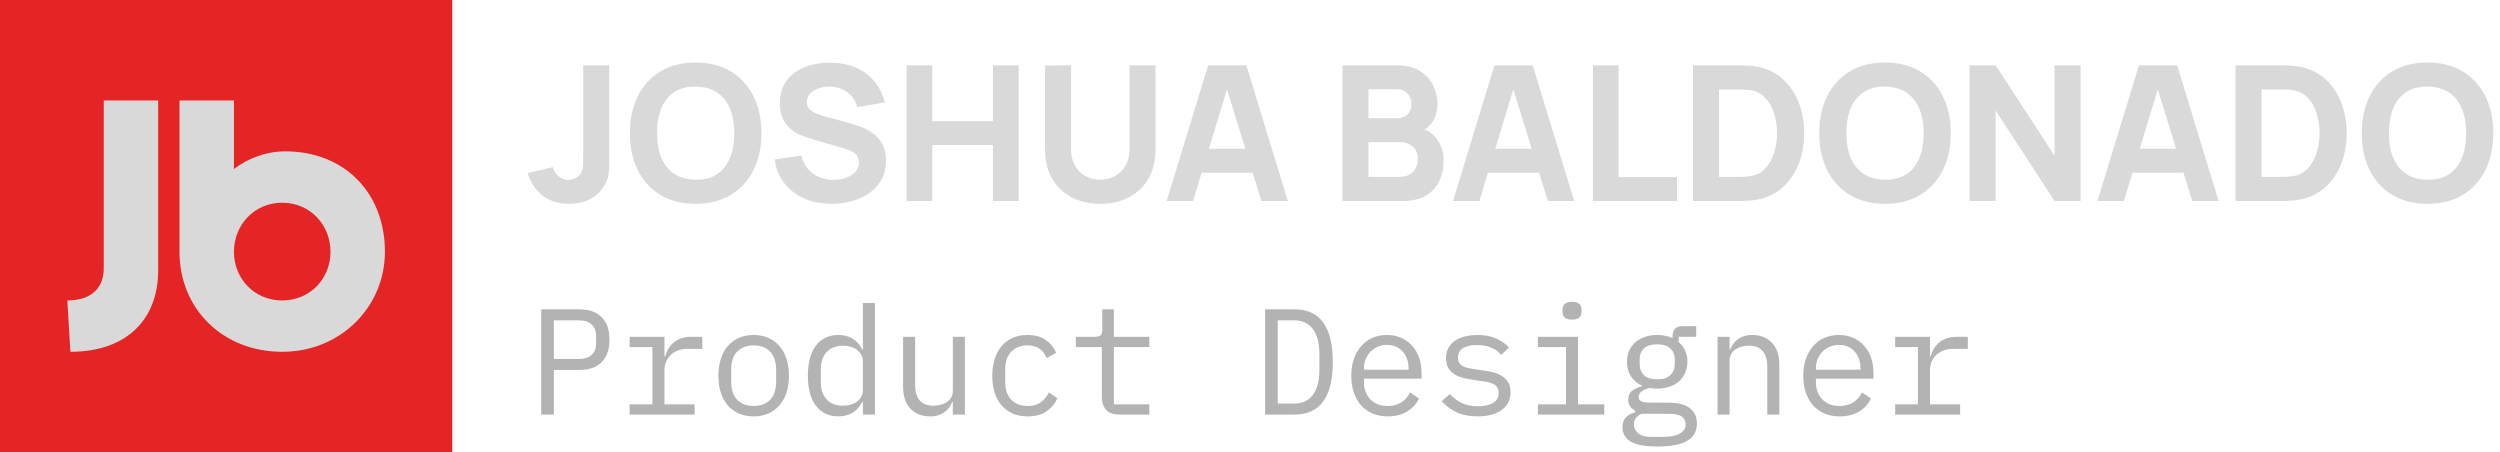 <svg width="199" height="36" viewBox="0 0 199 36" fill="none" xmlns="http://www.w3.org/2000/svg">
<rect width="36" height="36" fill="#E52525"/>
<path d="M8.258 7.997H12.59V21.536C12.59 25.349 10.149 28.003 5.604 28.003L5.36 23.915C7.312 23.915 8.258 22.878 8.258 21.383V7.997Z" fill="#D9D9D9"/>
<path d="M22.464 28.003C17.767 28.003 14.289 24.617 14.289 20.041V7.997H18.621V13.452C19.749 12.598 21.183 12.048 22.709 12.048C27.406 12.048 30.64 15.343 30.64 20.041C30.64 24.403 27.132 28.003 22.464 28.003ZM22.464 23.915C24.691 23.915 26.308 22.176 26.308 20.041C26.308 17.906 24.691 16.136 22.464 16.136C20.238 16.136 18.621 17.906 18.621 20.041C18.621 22.176 20.238 23.915 22.464 23.915Z" fill="#D9D9D9"/>
<path d="M45.315 16.225C44.455 16.225 43.745 16.005 43.185 15.565C42.63 15.125 42.235 14.53 42 13.78L44.01 13.3C44.055 13.575 44.2 13.815 44.445 14.02C44.69 14.22 44.95 14.32 45.225 14.32C45.415 14.32 45.617 14.268 45.833 14.162C46.053 14.057 46.21 13.89 46.305 13.66C46.365 13.515 46.4 13.338 46.41 13.127C46.42 12.918 46.425 12.675 46.425 12.4V5.2H48.495V12.4C48.495 12.745 48.492 13.045 48.487 13.3C48.487 13.555 48.462 13.795 48.413 14.02C48.367 14.24 48.275 14.47 48.135 14.71C47.83 15.24 47.432 15.625 46.943 15.865C46.453 16.105 45.91 16.225 45.315 16.225ZM55.375 16.225C54.295 16.225 53.363 15.99 52.578 15.52C51.798 15.05 51.195 14.393 50.77 13.547C50.35 12.703 50.14 11.72 50.14 10.6C50.14 9.48 50.35 8.498 50.77 7.652C51.195 6.808 51.798 6.15 52.578 5.68C53.363 5.21 54.295 4.975 55.375 4.975C56.455 4.975 57.385 5.21 58.165 5.68C58.95 6.15 59.553 6.808 59.973 7.652C60.398 8.498 60.61 9.48 60.61 10.6C60.61 11.72 60.398 12.703 59.973 13.547C59.553 14.393 58.95 15.05 58.165 15.52C57.385 15.99 56.455 16.225 55.375 16.225ZM55.375 14.305C56.06 14.315 56.63 14.168 57.085 13.863C57.54 13.557 57.88 13.125 58.105 12.565C58.335 12.005 58.45 11.35 58.45 10.6C58.45 9.85 58.335 9.2 58.105 8.65C57.88 8.1 57.54 7.673 57.085 7.367C56.63 7.062 56.06 6.905 55.375 6.895C54.69 6.885 54.12 7.032 53.665 7.338C53.21 7.643 52.868 8.075 52.638 8.635C52.413 9.195 52.3 9.85 52.3 10.6C52.3 11.35 52.413 12 52.638 12.55C52.868 13.1 53.21 13.527 53.665 13.832C54.12 14.137 54.69 14.295 55.375 14.305ZM66.188 16.225C65.388 16.225 64.665 16.085 64.02 15.805C63.38 15.52 62.853 15.115 62.438 14.59C62.028 14.06 61.768 13.43 61.658 12.7L63.788 12.385C63.938 13.005 64.248 13.482 64.718 13.818C65.188 14.152 65.723 14.32 66.323 14.32C66.658 14.32 66.983 14.268 67.298 14.162C67.613 14.057 67.87 13.902 68.07 13.697C68.275 13.492 68.378 13.24 68.378 12.94C68.378 12.83 68.36 12.725 68.325 12.625C68.295 12.52 68.243 12.422 68.168 12.332C68.093 12.242 67.985 12.158 67.845 12.078C67.71 11.998 67.538 11.925 67.328 11.86L64.523 11.035C64.313 10.975 64.068 10.89 63.788 10.78C63.513 10.67 63.245 10.512 62.985 10.307C62.725 10.102 62.508 9.832 62.333 9.498C62.163 9.158 62.078 8.73 62.078 8.215C62.078 7.49 62.26 6.888 62.625 6.407C62.99 5.928 63.478 5.57 64.088 5.335C64.698 5.1 65.373 4.985 66.113 4.99C66.858 5 67.523 5.128 68.108 5.372C68.693 5.617 69.183 5.975 69.578 6.445C69.973 6.91 70.258 7.48 70.433 8.155L68.228 8.53C68.148 8.18 68 7.885 67.785 7.645C67.57 7.405 67.313 7.223 67.013 7.098C66.718 6.973 66.408 6.905 66.083 6.895C65.763 6.885 65.46 6.93 65.175 7.03C64.895 7.125 64.665 7.265 64.485 7.45C64.31 7.635 64.223 7.855 64.223 8.11C64.223 8.345 64.295 8.537 64.44 8.688C64.585 8.832 64.768 8.95 64.988 9.04C65.208 9.13 65.433 9.205 65.663 9.265L67.538 9.775C67.818 9.85 68.128 9.95 68.468 10.075C68.808 10.195 69.133 10.365 69.443 10.585C69.758 10.8 70.015 11.085 70.215 11.44C70.42 11.795 70.523 12.245 70.523 12.79C70.523 13.37 70.4 13.877 70.155 14.312C69.915 14.742 69.59 15.1 69.18 15.385C68.77 15.665 68.305 15.875 67.785 16.015C67.27 16.155 66.738 16.225 66.188 16.225ZM72.171 16V5.2H74.211V9.64H79.041V5.2H81.081V16H79.041V11.545H74.211V16H72.171ZM87.582 16.225C86.712 16.225 85.947 16.05 85.287 15.7C84.627 15.345 84.112 14.848 83.742 14.207C83.372 13.568 83.187 12.815 83.187 11.95V5.215L85.257 5.2V11.935C85.257 12.29 85.317 12.613 85.437 12.902C85.557 13.193 85.722 13.443 85.932 13.652C86.147 13.863 86.394 14.025 86.674 14.14C86.959 14.25 87.262 14.305 87.582 14.305C87.912 14.305 88.217 14.248 88.497 14.133C88.782 14.018 89.029 13.855 89.239 13.645C89.449 13.435 89.612 13.185 89.727 12.895C89.847 12.605 89.907 12.285 89.907 11.935V5.2H91.977V11.95C91.977 12.815 91.792 13.568 91.422 14.207C91.052 14.848 90.537 15.345 89.877 15.7C89.217 16.05 88.452 16.225 87.582 16.225ZM92.866 16L96.166 5.2H99.211L102.511 16H100.411L97.471 6.475H97.861L94.966 16H92.866ZM94.846 13.75V11.845H100.546V13.75H94.846ZM106.859 16V5.2H111.179C111.949 5.2 112.571 5.355 113.046 5.665C113.521 5.97 113.869 6.355 114.089 6.82C114.309 7.285 114.419 7.755 114.419 8.23C114.419 8.835 114.281 9.338 114.006 9.738C113.736 10.137 113.364 10.405 112.889 10.54V10.165C113.564 10.305 114.069 10.617 114.404 11.102C114.744 11.588 114.914 12.13 114.914 12.73C114.914 13.375 114.794 13.943 114.554 14.432C114.319 14.922 113.959 15.307 113.474 15.588C112.989 15.863 112.379 16 111.644 16H106.859ZM108.929 14.08H111.434C111.709 14.08 111.954 14.023 112.169 13.908C112.384 13.787 112.551 13.623 112.671 13.412C112.796 13.197 112.859 12.945 112.859 12.655C112.859 12.4 112.806 12.172 112.701 11.973C112.596 11.773 112.436 11.615 112.221 11.5C112.011 11.38 111.749 11.32 111.434 11.32H108.929V14.08ZM108.929 9.415H111.149C111.379 9.415 111.584 9.375 111.764 9.295C111.944 9.215 112.086 9.092 112.191 8.928C112.296 8.758 112.349 8.54 112.349 8.275C112.349 7.945 112.246 7.668 112.041 7.442C111.836 7.218 111.539 7.105 111.149 7.105H108.929V9.415ZM115.659 16L118.959 5.2H122.004L125.304 16H123.204L120.264 6.475H120.654L117.759 16H115.659ZM117.639 13.75V11.845H123.339V13.75H117.639ZM126.799 16V5.2H128.839V14.095H133.489V16H126.799ZM134.764 16V5.2H138.259C138.344 5.2 138.519 5.202 138.784 5.207C139.049 5.213 139.304 5.23 139.549 5.26C140.419 5.365 141.156 5.668 141.761 6.168C142.366 6.668 142.826 7.303 143.141 8.072C143.456 8.842 143.614 9.685 143.614 10.6C143.614 11.515 143.456 12.357 143.141 13.127C142.826 13.898 142.366 14.533 141.761 15.033C141.156 15.533 140.419 15.835 139.549 15.94C139.304 15.97 139.049 15.988 138.784 15.992C138.519 15.998 138.344 16 138.259 16H134.764ZM136.834 14.08H138.259C138.394 14.08 138.576 14.078 138.806 14.072C139.036 14.062 139.244 14.04 139.429 14.005C139.899 13.91 140.281 13.69 140.576 13.345C140.876 13 141.096 12.585 141.236 12.1C141.381 11.615 141.454 11.115 141.454 10.6C141.454 10.06 141.379 9.547 141.229 9.062C141.084 8.578 140.861 8.168 140.561 7.832C140.261 7.497 139.884 7.285 139.429 7.195C139.244 7.155 139.036 7.133 138.806 7.128C138.576 7.122 138.394 7.12 138.259 7.12H136.834V14.08ZM150.048 16.225C148.968 16.225 148.036 15.99 147.251 15.52C146.471 15.05 145.868 14.393 145.443 13.547C145.023 12.703 144.813 11.72 144.813 10.6C144.813 9.48 145.023 8.498 145.443 7.652C145.868 6.808 146.471 6.15 147.251 5.68C148.036 5.21 148.968 4.975 150.048 4.975C151.128 4.975 152.058 5.21 152.838 5.68C153.623 6.15 154.226 6.808 154.646 7.652C155.071 8.498 155.283 9.48 155.283 10.6C155.283 11.72 155.071 12.703 154.646 13.547C154.226 14.393 153.623 15.05 152.838 15.52C152.058 15.99 151.128 16.225 150.048 16.225ZM150.048 14.305C150.733 14.315 151.303 14.168 151.758 13.863C152.213 13.557 152.553 13.125 152.778 12.565C153.008 12.005 153.123 11.35 153.123 10.6C153.123 9.85 153.008 9.2 152.778 8.65C152.553 8.1 152.213 7.673 151.758 7.367C151.303 7.062 150.733 6.905 150.048 6.895C149.363 6.885 148.793 7.032 148.338 7.338C147.883 7.643 147.541 8.075 147.311 8.635C147.086 9.195 146.973 9.85 146.973 10.6C146.973 11.35 147.086 12 147.311 12.55C147.541 13.1 147.883 13.527 148.338 13.832C148.793 14.137 149.363 14.295 150.048 14.305ZM156.78 16V5.2H158.85L163.545 12.4V5.2H165.615V16H163.545L158.85 8.8V16H156.78ZM166.958 16L170.258 5.2H173.303L176.603 16H174.503L171.563 6.475H171.953L169.058 16H166.958ZM168.938 13.75V11.845H174.638V13.75H168.938ZM177.947 16V5.2H181.442C181.527 5.2 181.702 5.202 181.967 5.207C182.232 5.213 182.487 5.23 182.732 5.26C183.602 5.365 184.34 5.668 184.945 6.168C185.55 6.668 186.01 7.303 186.325 8.072C186.64 8.842 186.797 9.685 186.797 10.6C186.797 11.515 186.64 12.357 186.325 13.127C186.01 13.898 185.55 14.533 184.945 15.033C184.34 15.533 183.602 15.835 182.732 15.94C182.487 15.97 182.232 15.988 181.967 15.992C181.702 15.998 181.527 16 181.442 16H177.947ZM180.017 14.08H181.442C181.577 14.08 181.76 14.078 181.99 14.072C182.22 14.062 182.427 14.04 182.612 14.005C183.082 13.91 183.465 13.69 183.76 13.345C184.06 13 184.28 12.585 184.42 12.1C184.565 11.615 184.637 11.115 184.637 10.6C184.637 10.06 184.562 9.547 184.412 9.062C184.267 8.578 184.045 8.168 183.745 7.832C183.445 7.497 183.067 7.285 182.612 7.195C182.427 7.155 182.22 7.133 181.99 7.128C181.76 7.122 181.577 7.12 181.442 7.12H180.017V14.08ZM193.232 16.225C192.152 16.225 191.219 15.99 190.434 15.52C189.654 15.05 189.052 14.393 188.627 13.547C188.207 12.703 187.997 11.72 187.997 10.6C187.997 9.48 188.207 8.498 188.627 7.652C189.052 6.808 189.654 6.15 190.434 5.68C191.219 5.21 192.152 4.975 193.232 4.975C194.312 4.975 195.242 5.21 196.022 5.68C196.807 6.15 197.409 6.808 197.829 7.652C198.254 8.498 198.467 9.48 198.467 10.6C198.467 11.72 198.254 12.703 197.829 13.547C197.409 14.393 196.807 15.05 196.022 15.52C195.242 15.99 194.312 16.225 193.232 16.225ZM193.232 14.305C193.917 14.315 194.487 14.168 194.942 13.863C195.397 13.557 195.737 13.125 195.962 12.565C196.192 12.005 196.307 11.35 196.307 10.6C196.307 9.85 196.192 9.2 195.962 8.65C195.737 8.1 195.397 7.673 194.942 7.367C194.487 7.062 193.917 6.905 193.232 6.895C192.547 6.885 191.977 7.032 191.522 7.338C191.067 7.643 190.724 8.075 190.494 8.635C190.269 9.195 190.157 9.85 190.157 10.6C190.157 11.35 190.269 12 190.494 12.55C190.724 13.1 191.067 13.527 191.522 13.832C191.977 14.137 192.547 14.295 193.232 14.305Z" fill="#D9D9D9"/>
<path d="M43.08 33V24.624H46.128C46.904 24.624 47.496 24.836 47.904 25.26C48.312 25.684 48.516 26.276 48.516 27.036C48.516 27.796 48.312 28.388 47.904 28.812C47.496 29.236 46.904 29.448 46.128 29.448H44.088V33H43.08ZM44.088 28.572H46.104C46.528 28.572 46.856 28.468 47.088 28.26C47.328 28.044 47.448 27.74 47.448 27.348V26.724C47.448 26.332 47.328 26.032 47.088 25.824C46.856 25.608 46.528 25.5 46.104 25.5H44.088V28.572ZM50.119 32.184H51.931V27.624H50.119V26.808H52.891V28.368H52.951C53.079 27.88 53.319 27.5 53.671 27.228C54.031 26.948 54.487 26.808 55.039 26.808H55.903V27.768H54.739C54.187 27.768 53.739 27.928 53.395 28.248C53.059 28.568 52.891 28.988 52.891 29.508V32.184H55.291V33H50.119V32.184ZM59.991 33.144C59.559 33.144 59.167 33.068 58.815 32.916C58.471 32.764 58.175 32.548 57.927 32.268C57.687 31.98 57.503 31.64 57.375 31.248C57.247 30.848 57.183 30.4 57.183 29.904C57.183 29.416 57.247 28.972 57.375 28.572C57.503 28.172 57.687 27.832 57.927 27.552C58.175 27.264 58.471 27.044 58.815 26.892C59.167 26.74 59.559 26.664 59.991 26.664C60.423 26.664 60.811 26.74 61.155 26.892C61.507 27.044 61.803 27.264 62.043 27.552C62.291 27.832 62.479 28.172 62.607 28.572C62.735 28.972 62.799 29.416 62.799 29.904C62.799 30.4 62.735 30.848 62.607 31.248C62.479 31.64 62.291 31.98 62.043 32.268C61.803 32.548 61.507 32.764 61.155 32.916C60.811 33.068 60.423 33.144 59.991 33.144ZM59.991 32.316C60.527 32.316 60.959 32.156 61.287 31.836C61.615 31.516 61.779 31.02 61.779 30.348V29.46C61.779 28.788 61.615 28.292 61.287 27.972C60.959 27.652 60.527 27.492 59.991 27.492C59.455 27.492 59.023 27.652 58.695 27.972C58.367 28.292 58.203 28.788 58.203 29.46V30.348C58.203 31.02 58.367 31.516 58.695 31.836C59.023 32.156 59.455 32.316 59.991 32.316ZM68.686 31.992H68.638C68.238 32.76 67.602 33.144 66.73 33.144C65.97 33.144 65.374 32.86 64.942 32.292C64.518 31.724 64.306 30.928 64.306 29.904C64.306 28.88 64.518 28.084 64.942 27.516C65.374 26.948 65.97 26.664 66.73 26.664C67.602 26.664 68.238 27.048 68.638 27.816H68.686V24.12H69.646V33H68.686V31.992ZM67.102 32.292C67.318 32.292 67.522 32.264 67.714 32.208C67.906 32.152 68.074 32.072 68.218 31.968C68.362 31.856 68.474 31.724 68.554 31.572C68.642 31.412 68.686 31.228 68.686 31.02V28.788C68.686 28.58 68.642 28.4 68.554 28.248C68.474 28.088 68.362 27.956 68.218 27.852C68.074 27.74 67.906 27.656 67.714 27.6C67.522 27.544 67.318 27.516 67.102 27.516C66.542 27.516 66.106 27.688 65.794 28.032C65.49 28.368 65.338 28.816 65.338 29.376V30.432C65.338 30.992 65.49 31.444 65.794 31.788C66.106 32.124 66.542 32.292 67.102 32.292ZM75.845 31.992H75.797C75.733 32.144 75.653 32.292 75.557 32.436C75.461 32.572 75.341 32.692 75.197 32.796C75.061 32.9 74.897 32.984 74.705 33.048C74.513 33.112 74.289 33.144 74.033 33.144C73.385 33.144 72.865 32.94 72.473 32.532C72.081 32.116 71.885 31.532 71.885 30.78V26.808H72.845V30.612C72.845 31.18 72.969 31.604 73.217 31.884C73.465 32.156 73.829 32.292 74.309 32.292C74.501 32.292 74.689 32.268 74.873 32.22C75.057 32.172 75.221 32.1 75.365 32.004C75.509 31.908 75.625 31.788 75.713 31.644C75.801 31.492 75.845 31.312 75.845 31.104V26.808H76.805V33H75.845V31.992ZM81.793 33.144C81.345 33.144 80.945 33.068 80.593 32.916C80.249 32.756 79.957 32.536 79.717 32.256C79.477 31.976 79.293 31.636 79.165 31.236C79.045 30.836 78.985 30.392 78.985 29.904C78.985 29.416 79.049 28.972 79.177 28.572C79.305 28.172 79.489 27.832 79.729 27.552C79.969 27.264 80.261 27.044 80.605 26.892C80.949 26.74 81.341 26.664 81.781 26.664C82.381 26.664 82.869 26.796 83.245 27.06C83.621 27.324 83.897 27.668 84.073 28.092L83.305 28.5C83.193 28.18 83.005 27.932 82.741 27.756C82.485 27.58 82.165 27.492 81.781 27.492C81.501 27.492 81.249 27.54 81.025 27.636C80.809 27.724 80.625 27.852 80.473 28.02C80.321 28.188 80.205 28.388 80.125 28.62C80.053 28.852 80.017 29.104 80.017 29.376V30.432C80.017 30.704 80.053 30.956 80.125 31.188C80.205 31.42 80.321 31.62 80.473 31.788C80.625 31.956 80.813 32.088 81.037 32.184C81.261 32.272 81.517 32.316 81.805 32.316C82.221 32.316 82.565 32.22 82.837 32.028C83.109 31.836 83.325 31.572 83.485 31.236L84.169 31.704C83.985 32.12 83.697 32.464 83.305 32.736C82.921 33.008 82.417 33.144 81.793 33.144ZM89.072 33C88.6 33 88.252 32.868 88.028 32.604C87.812 32.34 87.704 32 87.704 31.584V27.624H85.64V26.808H87.176C87.384 26.808 87.528 26.768 87.608 26.688C87.696 26.6 87.74 26.452 87.74 26.244V24.624H88.664V26.808H91.484V27.624H88.664V32.184H91.484V33H89.072ZM100.703 24.624H103.043C104.067 24.624 104.831 24.976 105.335 25.68C105.839 26.384 106.091 27.428 106.091 28.812C106.091 30.196 105.839 31.24 105.335 31.944C104.831 32.648 104.067 33 103.043 33H100.703V24.624ZM102.995 32.124C103.667 32.124 104.171 31.892 104.507 31.428C104.851 30.964 105.023 30.308 105.023 29.46V28.164C105.023 27.316 104.851 26.66 104.507 26.196C104.171 25.732 103.667 25.5 102.995 25.5H101.711V32.124H102.995ZM110.466 33.144C110.018 33.144 109.614 33.068 109.254 32.916C108.902 32.764 108.598 32.548 108.342 32.268C108.094 31.98 107.902 31.64 107.766 31.248C107.63 30.848 107.562 30.404 107.562 29.916C107.562 29.42 107.63 28.972 107.766 28.572C107.91 28.172 108.106 27.832 108.354 27.552C108.602 27.264 108.898 27.044 109.242 26.892C109.594 26.74 109.982 26.664 110.406 26.664C110.822 26.664 111.198 26.74 111.534 26.892C111.878 27.044 112.17 27.256 112.41 27.528C112.65 27.792 112.834 28.108 112.962 28.476C113.09 28.844 113.154 29.248 113.154 29.688V30.144H108.57V30.432C108.57 30.704 108.614 30.956 108.702 31.188C108.79 31.42 108.914 31.62 109.074 31.788C109.242 31.956 109.442 32.088 109.674 32.184C109.914 32.272 110.178 32.316 110.466 32.316C110.882 32.316 111.242 32.22 111.546 32.028C111.85 31.836 112.082 31.572 112.242 31.236L112.95 31.716C112.766 32.132 112.458 32.476 112.026 32.748C111.602 33.012 111.082 33.144 110.466 33.144ZM110.406 27.456C110.142 27.456 109.898 27.504 109.674 27.6C109.45 27.696 109.254 27.828 109.086 27.996C108.926 28.164 108.798 28.364 108.702 28.596C108.614 28.82 108.57 29.068 108.57 29.34V29.424H112.122V29.292C112.122 29.02 112.078 28.772 111.99 28.548C111.91 28.324 111.794 28.132 111.642 27.972C111.498 27.804 111.318 27.676 111.102 27.588C110.894 27.5 110.662 27.456 110.406 27.456ZM117.625 33.144C116.977 33.144 116.417 33.036 115.945 32.82C115.481 32.596 115.085 32.3 114.757 31.932L115.405 31.368C115.701 31.68 116.025 31.92 116.377 32.088C116.729 32.256 117.153 32.34 117.649 32.34C118.129 32.34 118.521 32.256 118.825 32.088C119.137 31.912 119.293 31.64 119.293 31.272C119.293 31.112 119.261 30.98 119.197 30.876C119.141 30.764 119.061 30.676 118.957 30.612C118.853 30.548 118.737 30.5 118.609 30.468C118.481 30.428 118.345 30.396 118.201 30.372L117.229 30.228C117.013 30.196 116.777 30.152 116.521 30.096C116.273 30.04 116.045 29.952 115.837 29.832C115.629 29.704 115.453 29.536 115.309 29.328C115.173 29.12 115.105 28.848 115.105 28.512C115.105 28.2 115.165 27.932 115.285 27.708C115.413 27.476 115.589 27.284 115.813 27.132C116.037 26.972 116.301 26.856 116.605 26.784C116.909 26.704 117.241 26.664 117.601 26.664C118.161 26.664 118.645 26.752 119.053 26.928C119.469 27.104 119.825 27.348 120.121 27.66L119.497 28.248C119.425 28.16 119.333 28.072 119.221 27.984C119.117 27.888 118.985 27.804 118.825 27.732C118.673 27.652 118.493 27.588 118.285 27.54C118.077 27.492 117.837 27.468 117.565 27.468C117.077 27.468 116.701 27.552 116.437 27.72C116.181 27.888 116.053 28.132 116.053 28.452C116.053 28.612 116.081 28.748 116.137 28.86C116.201 28.964 116.285 29.048 116.389 29.112C116.493 29.176 116.609 29.228 116.737 29.268C116.873 29.3 117.009 29.328 117.145 29.352L118.117 29.496C118.341 29.528 118.577 29.572 118.825 29.628C119.073 29.684 119.301 29.776 119.509 29.904C119.717 30.024 119.889 30.188 120.025 30.396C120.169 30.604 120.241 30.876 120.241 31.212C120.241 31.828 120.001 32.304 119.521 32.64C119.049 32.976 118.417 33.144 117.625 33.144ZM125.132 25.44C124.852 25.44 124.656 25.384 124.544 25.272C124.432 25.152 124.376 25.004 124.376 24.828V24.636C124.376 24.46 124.432 24.316 124.544 24.204C124.656 24.084 124.852 24.024 125.132 24.024C125.412 24.024 125.608 24.084 125.72 24.204C125.832 24.316 125.888 24.46 125.888 24.636V24.828C125.888 25.004 125.832 25.152 125.72 25.272C125.608 25.384 125.412 25.44 125.132 25.44ZM122.42 32.184H124.652V27.624H122.42V26.808H125.612V32.184H127.7V33H122.42V32.184ZM135.076 33.708C135.076 34.332 134.816 34.792 134.296 35.088C133.776 35.392 132.996 35.544 131.956 35.544C130.956 35.544 130.236 35.412 129.796 35.148C129.364 34.884 129.148 34.504 129.148 34.008C129.148 33.672 129.236 33.412 129.412 33.228C129.588 33.044 129.836 32.908 130.156 32.82V32.676C129.98 32.588 129.844 32.476 129.748 32.34C129.652 32.204 129.604 32.032 129.604 31.824C129.604 31.504 129.708 31.264 129.916 31.104C130.132 30.944 130.4 30.824 130.72 30.744V30.696C130.336 30.528 130.036 30.28 129.82 29.952C129.612 29.624 129.508 29.24 129.508 28.8C129.508 28.488 129.564 28.2 129.676 27.936C129.788 27.672 129.948 27.448 130.156 27.264C130.372 27.072 130.628 26.924 130.924 26.82C131.22 26.716 131.548 26.664 131.908 26.664C132.372 26.664 132.78 26.748 133.132 26.916V26.808C133.132 26.568 133.188 26.368 133.3 26.208C133.412 26.048 133.604 25.968 133.876 25.968H135.016V26.808H133.624V27.228C133.848 27.42 134.02 27.648 134.14 27.912C134.26 28.176 134.32 28.472 134.32 28.8C134.32 29.112 134.26 29.4 134.14 29.664C134.028 29.928 133.868 30.156 133.66 30.348C133.452 30.532 133.196 30.676 132.892 30.78C132.596 30.884 132.268 30.936 131.908 30.936C131.804 30.936 131.704 30.932 131.608 30.924C131.512 30.916 131.416 30.904 131.32 30.888C131.224 30.904 131.124 30.932 131.02 30.972C130.916 31.004 130.82 31.052 130.732 31.116C130.644 31.172 130.572 31.24 130.516 31.32C130.46 31.4 130.432 31.492 130.432 31.596C130.432 31.78 130.524 31.904 130.708 31.968C130.892 32.024 131.132 32.052 131.428 32.052H132.796C133.596 32.052 134.176 32.204 134.536 32.508C134.896 32.804 135.076 33.204 135.076 33.708ZM134.176 33.756C134.176 33.508 134.076 33.308 133.876 33.156C133.676 33.012 133.328 32.94 132.832 32.94H130.684C130.268 33.108 130.06 33.388 130.06 33.78C130.06 34.052 130.168 34.284 130.384 34.476C130.6 34.676 130.96 34.776 131.464 34.776H132.4C132.96 34.776 133.396 34.688 133.708 34.512C134.02 34.344 134.176 34.092 134.176 33.756ZM131.908 30.192C132.388 30.192 132.74 30.08 132.964 29.856C133.196 29.632 133.312 29.336 133.312 28.968V28.62C133.312 28.252 133.196 27.96 132.964 27.744C132.74 27.52 132.388 27.408 131.908 27.408C131.428 27.408 131.076 27.52 130.852 27.744C130.628 27.96 130.516 28.252 130.516 28.62V28.968C130.516 29.336 130.628 29.632 130.852 29.856C131.076 30.08 131.428 30.192 131.908 30.192ZM136.715 33V26.808H137.675V27.816H137.723C137.787 27.664 137.867 27.52 137.963 27.384C138.059 27.24 138.175 27.116 138.311 27.012C138.455 26.908 138.623 26.824 138.815 26.76C139.007 26.696 139.231 26.664 139.487 26.664C140.135 26.664 140.655 26.872 141.047 27.288C141.439 27.696 141.635 28.276 141.635 29.028V33H140.675V29.196C140.675 28.628 140.551 28.208 140.303 27.936C140.055 27.656 139.691 27.516 139.211 27.516C139.019 27.516 138.831 27.54 138.647 27.588C138.463 27.636 138.299 27.708 138.155 27.804C138.011 27.9 137.895 28.024 137.807 28.176C137.719 28.328 137.675 28.504 137.675 28.704V33H136.715ZM146.442 33.144C145.994 33.144 145.59 33.068 145.23 32.916C144.878 32.764 144.574 32.548 144.318 32.268C144.07 31.98 143.878 31.64 143.742 31.248C143.606 30.848 143.538 30.404 143.538 29.916C143.538 29.42 143.606 28.972 143.742 28.572C143.886 28.172 144.082 27.832 144.33 27.552C144.578 27.264 144.874 27.044 145.218 26.892C145.57 26.74 145.958 26.664 146.382 26.664C146.798 26.664 147.174 26.74 147.51 26.892C147.854 27.044 148.146 27.256 148.386 27.528C148.626 27.792 148.81 28.108 148.938 28.476C149.066 28.844 149.13 29.248 149.13 29.688V30.144H144.546V30.432C144.546 30.704 144.59 30.956 144.678 31.188C144.766 31.42 144.89 31.62 145.05 31.788C145.218 31.956 145.418 32.088 145.65 32.184C145.89 32.272 146.154 32.316 146.442 32.316C146.858 32.316 147.218 32.22 147.522 32.028C147.826 31.836 148.058 31.572 148.218 31.236L148.926 31.716C148.742 32.132 148.434 32.476 148.002 32.748C147.578 33.012 147.058 33.144 146.442 33.144ZM146.382 27.456C146.118 27.456 145.874 27.504 145.65 27.6C145.426 27.696 145.23 27.828 145.062 27.996C144.902 28.164 144.774 28.364 144.678 28.596C144.59 28.82 144.546 29.068 144.546 29.34V29.424H148.098V29.292C148.098 29.02 148.054 28.772 147.966 28.548C147.886 28.324 147.77 28.132 147.618 27.972C147.474 27.804 147.294 27.676 147.078 27.588C146.87 27.5 146.638 27.456 146.382 27.456ZM150.854 32.184H152.666V27.624H150.854V26.808H153.626V28.368H153.686C153.814 27.88 154.054 27.5 154.406 27.228C154.766 26.948 155.222 26.808 155.774 26.808H156.638V27.768H155.474C154.922 27.768 154.474 27.928 154.13 28.248C153.794 28.568 153.626 28.988 153.626 29.508V32.184H156.026V33H150.854V32.184Z" fill="#B3B3B3"/>
</svg>
